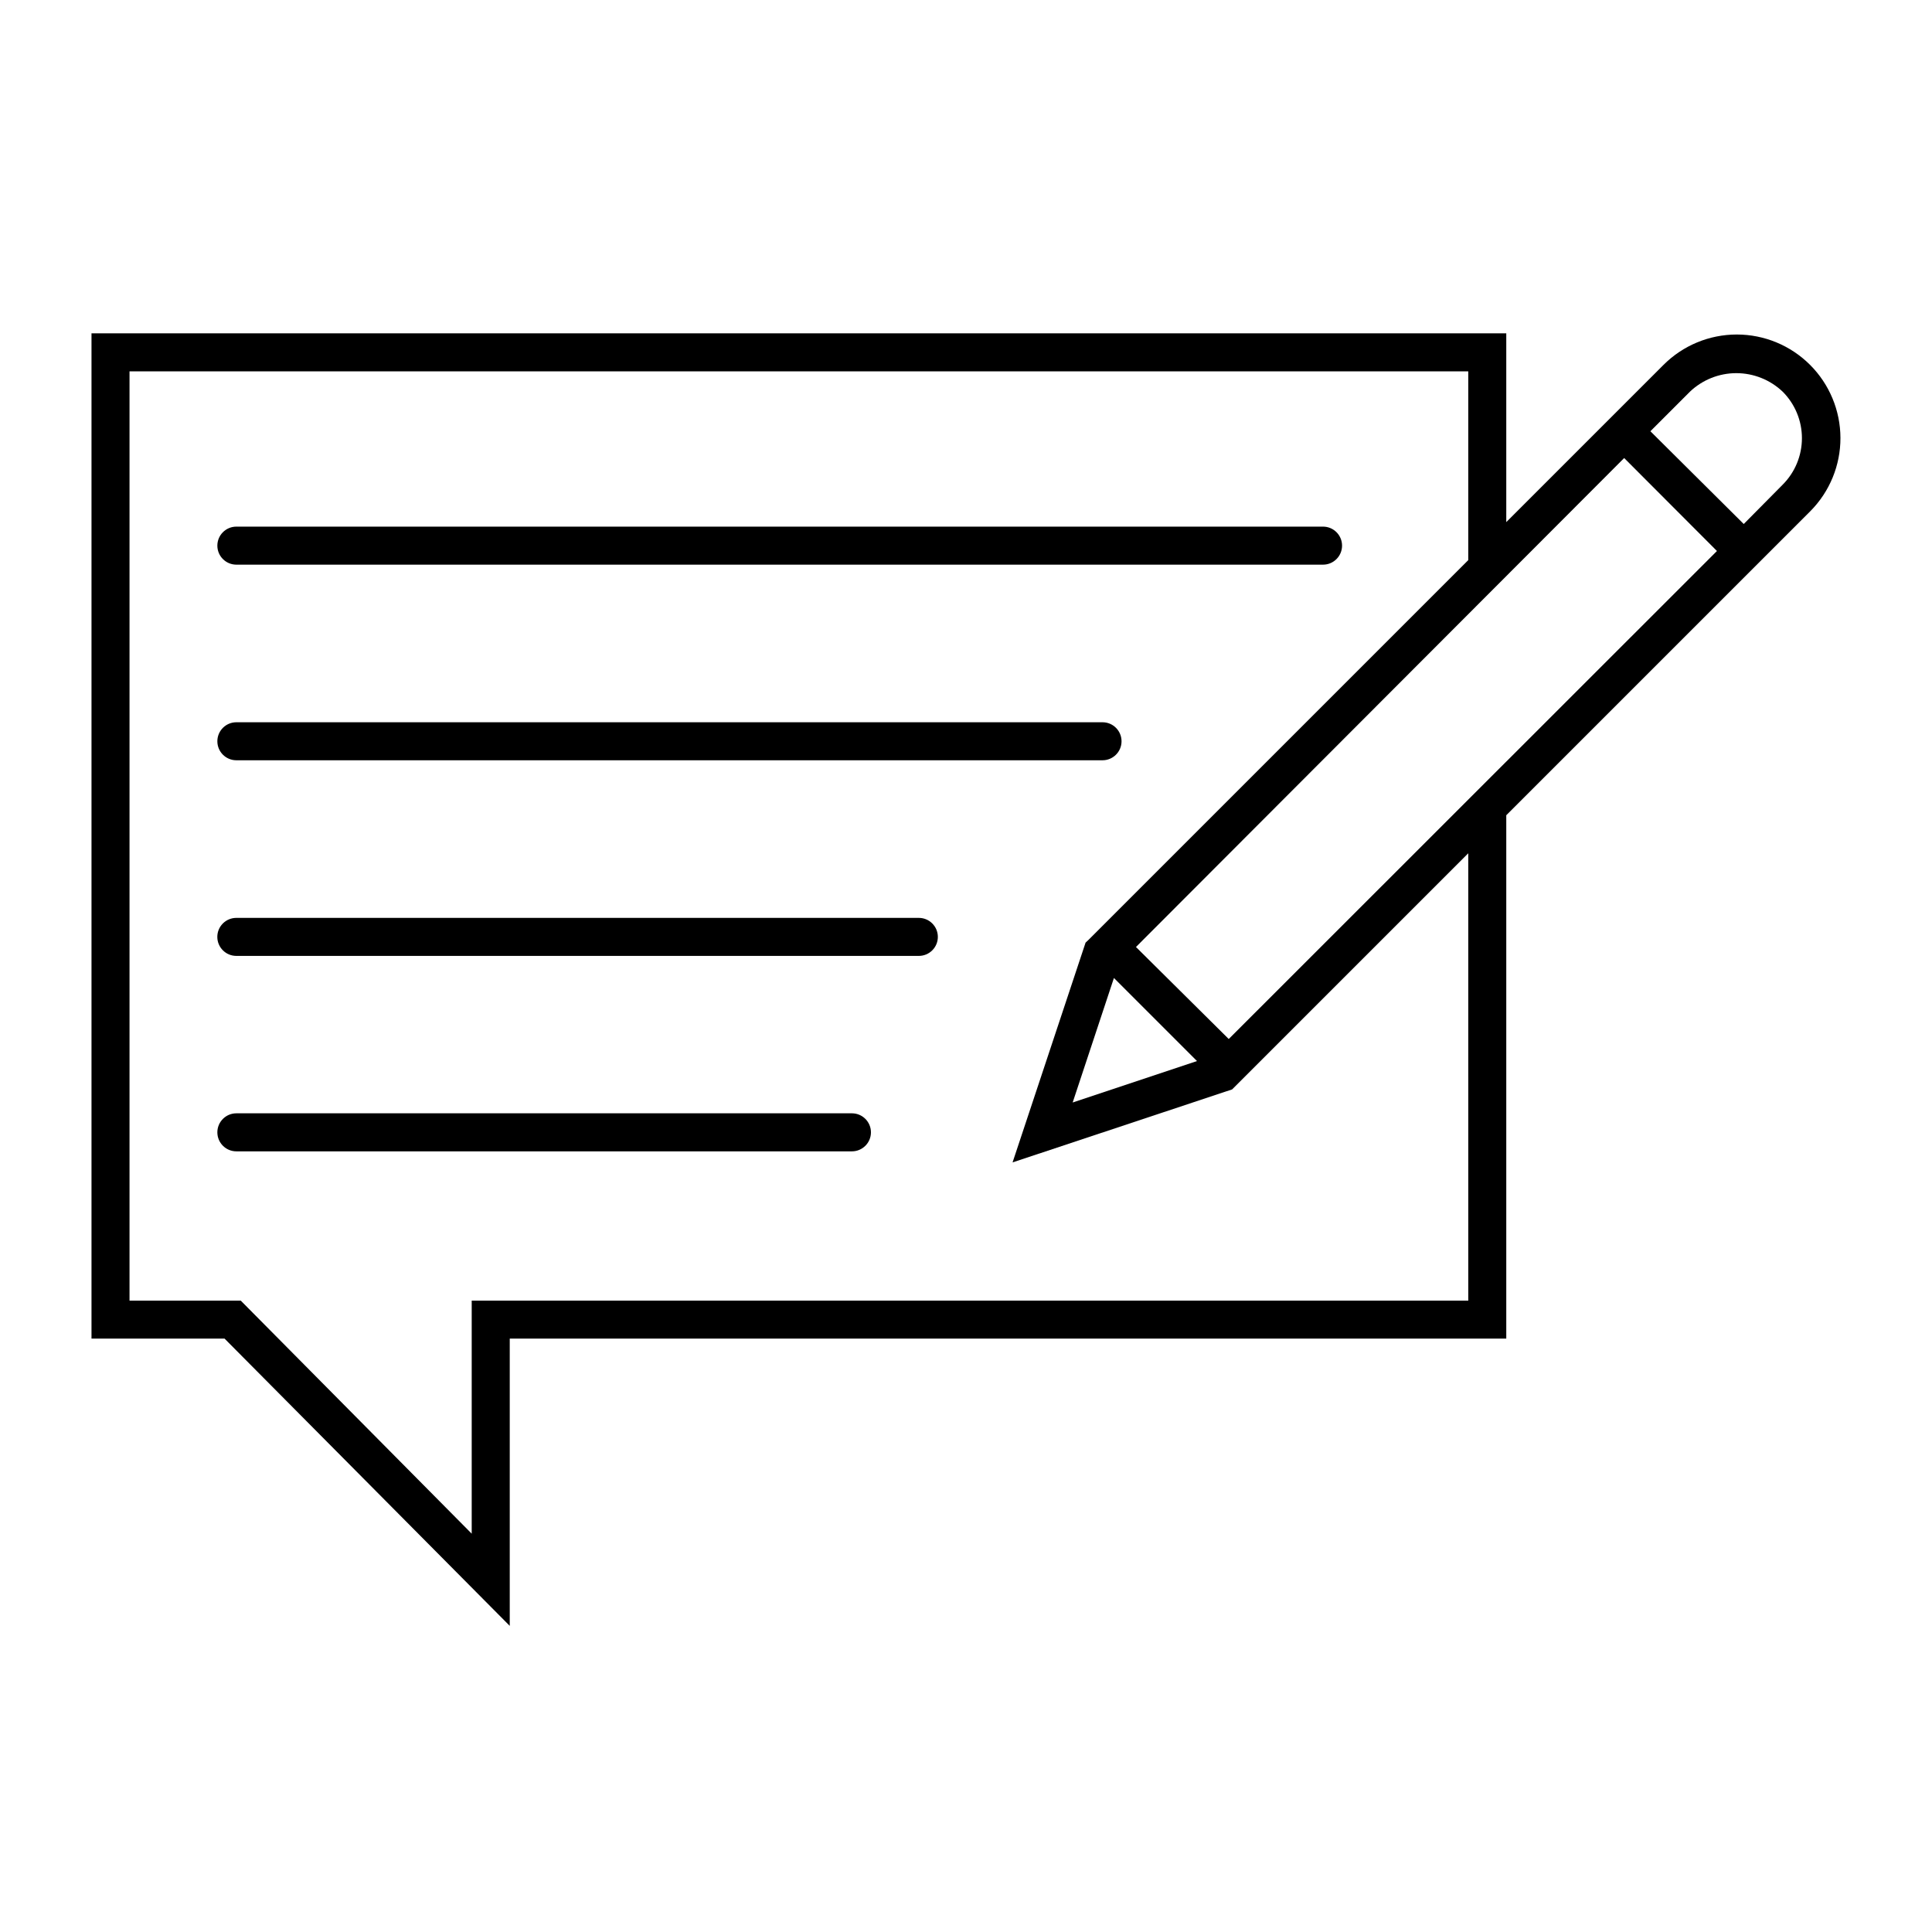 <?xml version="1.0" encoding="UTF-8"?>
<!-- Uploaded to: ICON Repo, www.iconrepo.com, Generator: ICON Repo Mixer Tools -->
<svg fill="#000000" width="800px" height="800px" version="1.1" viewBox="144 144 512 512" xmlns="http://www.w3.org/2000/svg">
 <g>
  <path d="m623.69 240.7c-5.152-5.156-12.137-8.051-19.422-8.051-7.285 0-14.273 2.894-19.422 8.051l-41.668 41.668v-50.031h-374.93v266.41h35.266l75.574 76.125v-76.125h264.09v-138.7l80.609-80.609c5.109-5.16 7.969-12.133 7.949-19.395-0.02-7.258-2.914-14.215-8.047-19.348zm-17.582 42.168-24.738-24.586 10.48-10.48h-0.004c3.316-3.152 7.719-4.914 12.293-4.914 4.578 0 8.98 1.762 12.293 4.914 3.266 3.269 5.098 7.699 5.098 12.32 0 4.617-1.832 9.047-5.098 12.316zm-136.48 136.48-24.586-24.383 129.38-129.58 24.586 24.637zm63.48 69.324h-264.1v61.77l-61.211-61.77h-29.473v-246.26h354.78v50.027l-100.56 100.56-0.855 0.805-19.348 58.246 58.188-19.348 62.574-62.574zm-104.84-52.496 10.934-33 22.016 22.016z"/>
  <path d="m369.77 439.04h-163.13c-2.781 0-5.039 2.258-5.039 5.039s2.258 5.039 5.039 5.039h163.13c2.781 0 5.039-2.258 5.039-5.039s-2.258-5.039-5.039-5.039z"/>
  <path d="m387.5 387.25h-180.87c-2.781 0-5.039 2.254-5.039 5.035 0 2.785 2.258 5.039 5.039 5.039h180.87c2.781 0 5.039-2.254 5.039-5.039 0-2.781-2.258-5.035-5.039-5.035z"/>
  <path d="m206.64 345.48h229.54c2.781 0 5.039-2.254 5.039-5.035 0-2.785-2.258-5.039-5.039-5.039h-229.54c-2.781 0-5.039 2.254-5.039 5.039 0 2.781 2.258 5.035 5.039 5.035z"/>
  <path d="m206.64 293.64h287.98c2.781 0 5.039-2.254 5.039-5.039 0-2.781-2.258-5.039-5.039-5.039h-287.98c-2.781 0-5.039 2.258-5.039 5.039 0 2.785 2.258 5.039 5.039 5.039z"/>
 </g>
</svg>